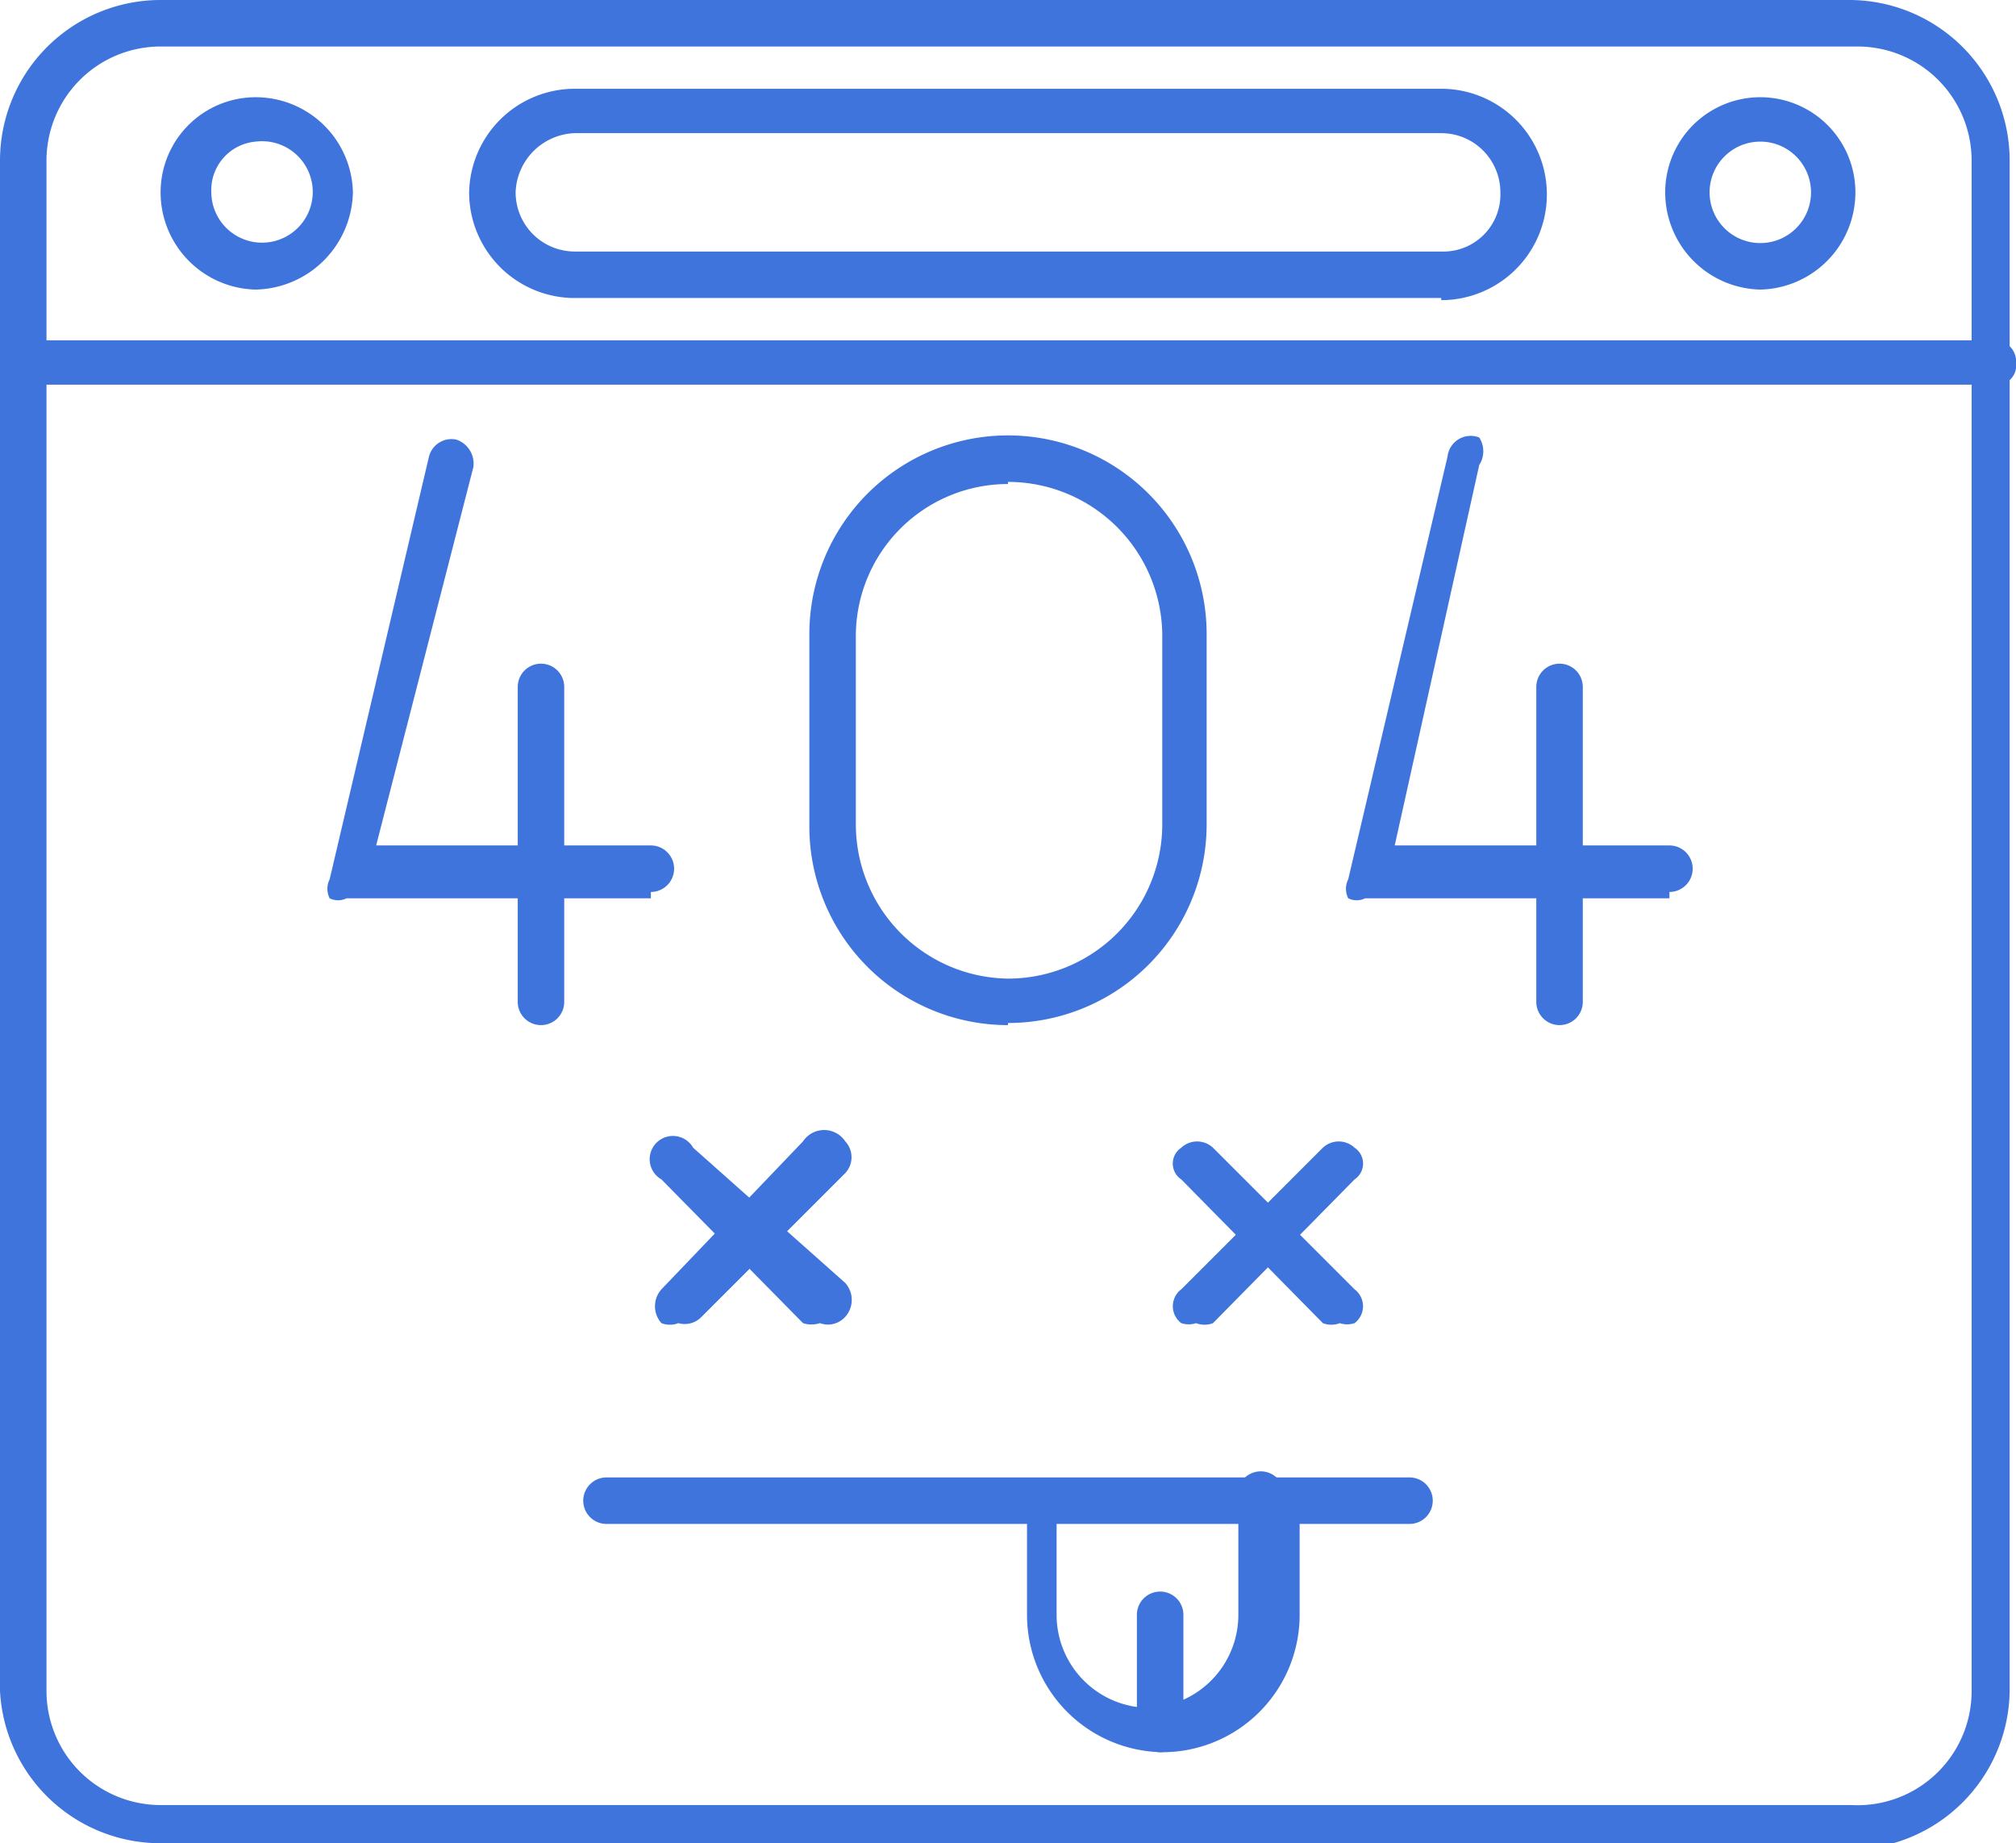 <svg xmlns="http://www.w3.org/2000/svg" viewBox="0 0 9.54 8.72"><defs><style>.cls-1{fill:#3e74db;fill-rule:evenodd;}</style></defs><g id="Livello_2" data-name="Livello 2"><g id="Layer_1" data-name="Layer 1"><path class="cls-1" d="M3.21,6.26a.11.11,0,0,1-.08,0,.12.12,0,0,1,0-.16L3.8,5.4A.12.12,0,0,1,4,5.4a.11.11,0,0,1,0,.15l-.68.68A.11.11,0,0,1,3.21,6.26Z"></path><path class="cls-1" d="M3.88,6.26a.13.13,0,0,1-.08,0l-.67-.68a.11.11,0,1,1,.15-.15L4,6.07a.12.12,0,0,1,0,.16A.11.11,0,0,1,3.88,6.26Z"></path><path class="cls-1" d="M5.66,6.26a.11.11,0,0,1-.07,0,.1.1,0,0,1,0-.16l.67-.67a.11.11,0,0,1,.15,0,.09.09,0,0,1,0,.15l-.67.68A.11.11,0,0,1,5.66,6.26Z"></path><path class="cls-1" d="M6.34,6.26a.11.11,0,0,1-.08,0l-.67-.68a.09.09,0,0,1,0-.15.11.11,0,0,1,.15,0l.67.67a.1.1,0,0,1,0,.16A.11.11,0,0,1,6.34,6.26Z"></path><path class="cls-1" d="M6.67,7.21H2.87a.11.11,0,0,1,0-.22h3.8a.11.11,0,1,1,0,.22Z"></path><path class="cls-1" d="M5.51,8.29h0a.65.65,0,0,1-.65-.65V7.1A.11.11,0,0,1,5,7.1v.54a.44.44,0,0,0,.43.44h0a.44.44,0,0,0,.43-.44V7.1A.11.11,0,0,1,6.05,7a.1.1,0,0,1,.1.11v.54A.65.65,0,0,1,5.51,8.29Z"></path><path class="cls-1" d="M5.49,8.29a.11.11,0,0,1-.11-.11V7.64a.11.11,0,0,1,.22,0v.54A.11.11,0,0,1,5.49,8.29Z"></path><path class="cls-1" d="M4.77,4.85a.94.94,0,0,1-.94-.94V3A.94.94,0,0,1,5.71,3v.9a.94.94,0,0,1-.94.94Zm0-2.56A.72.72,0,0,0,4.05,3v.9a.73.73,0,0,0,.72.73.73.73,0,0,0,.73-.73V3a.73.73,0,0,0-.73-.72Z"></path><path class="cls-1" d="M2.56,4.85a.11.11,0,0,1-.11-.11V3.25a.11.11,0,0,1,.22,0V4.74A.11.11,0,0,1,2.56,4.85Z"></path><path class="cls-1" d="M3.08,4.25H1.64a.09.09,0,0,1-.08,0,.1.1,0,0,1,0-.09l.47-2a.11.11,0,0,1,.13-.08.12.12,0,0,1,.08.13L1.78,4h1.3a.11.11,0,0,1,0,.22Z"></path><path class="cls-1" d="M7.38,4.85a.11.11,0,0,1-.11-.11V3.25a.11.11,0,0,1,.22,0V4.74A.11.11,0,0,1,7.38,4.85Z"></path><path class="cls-1" d="M7.9,4.25H6.46a.09.09,0,0,1-.08,0,.1.1,0,0,1,0-.09l.47-2A.11.11,0,0,1,7,2.07.12.12,0,0,1,7,2.2L6.6,4H7.9a.11.11,0,0,1,0,.22Z"></path><path class="cls-1" d="M8.79,8.72h-8A.76.76,0,0,1,0,8V.76A.76.76,0,0,1,.76,0h8a.76.76,0,0,1,.75.76V8a.76.76,0,0,1-.75.75ZM.76.22A.54.54,0,0,0,.22.76V8a.54.54,0,0,0,.54.54h8A.54.54,0,0,0,9.33,8V.76A.54.54,0,0,0,8.79.22Z"></path><path class="cls-1" d="M9.44,1.82H.11A.1.1,0,0,1,0,1.72a.11.11,0,0,1,.11-.11H9.44a.1.1,0,0,1,.1.11A.09.09,0,0,1,9.44,1.82Z"></path><path class="cls-1" d="M6.82,1.41H2.72a.5.5,0,0,1-.5-.5.5.5,0,0,1,.5-.49h4.1a.5.5,0,1,1,0,1ZM2.72.63a.29.29,0,0,0-.28.28.28.28,0,0,0,.28.28h4.1A.27.27,0,0,0,7.1.91.28.28,0,0,0,6.82.63Z"></path><path class="cls-1" d="M1.21,1.37A.46.46,0,0,1,.76.91.45.45,0,0,1,1.21.46a.46.46,0,0,1,.46.45.47.47,0,0,1-.46.46Zm0-.7A.23.23,0,0,0,1,.91.24.24,0,1,0,1.21.67Z"></path><path class="cls-1" d="M8.33,1.37A.46.46,0,0,1,7.88.91a.45.45,0,1,1,.9,0,.46.46,0,0,1-.45.46Zm0-.7a.24.24,0,1,0,.24.24A.24.24,0,0,0,8.33.67Z"></path></g></g></svg>